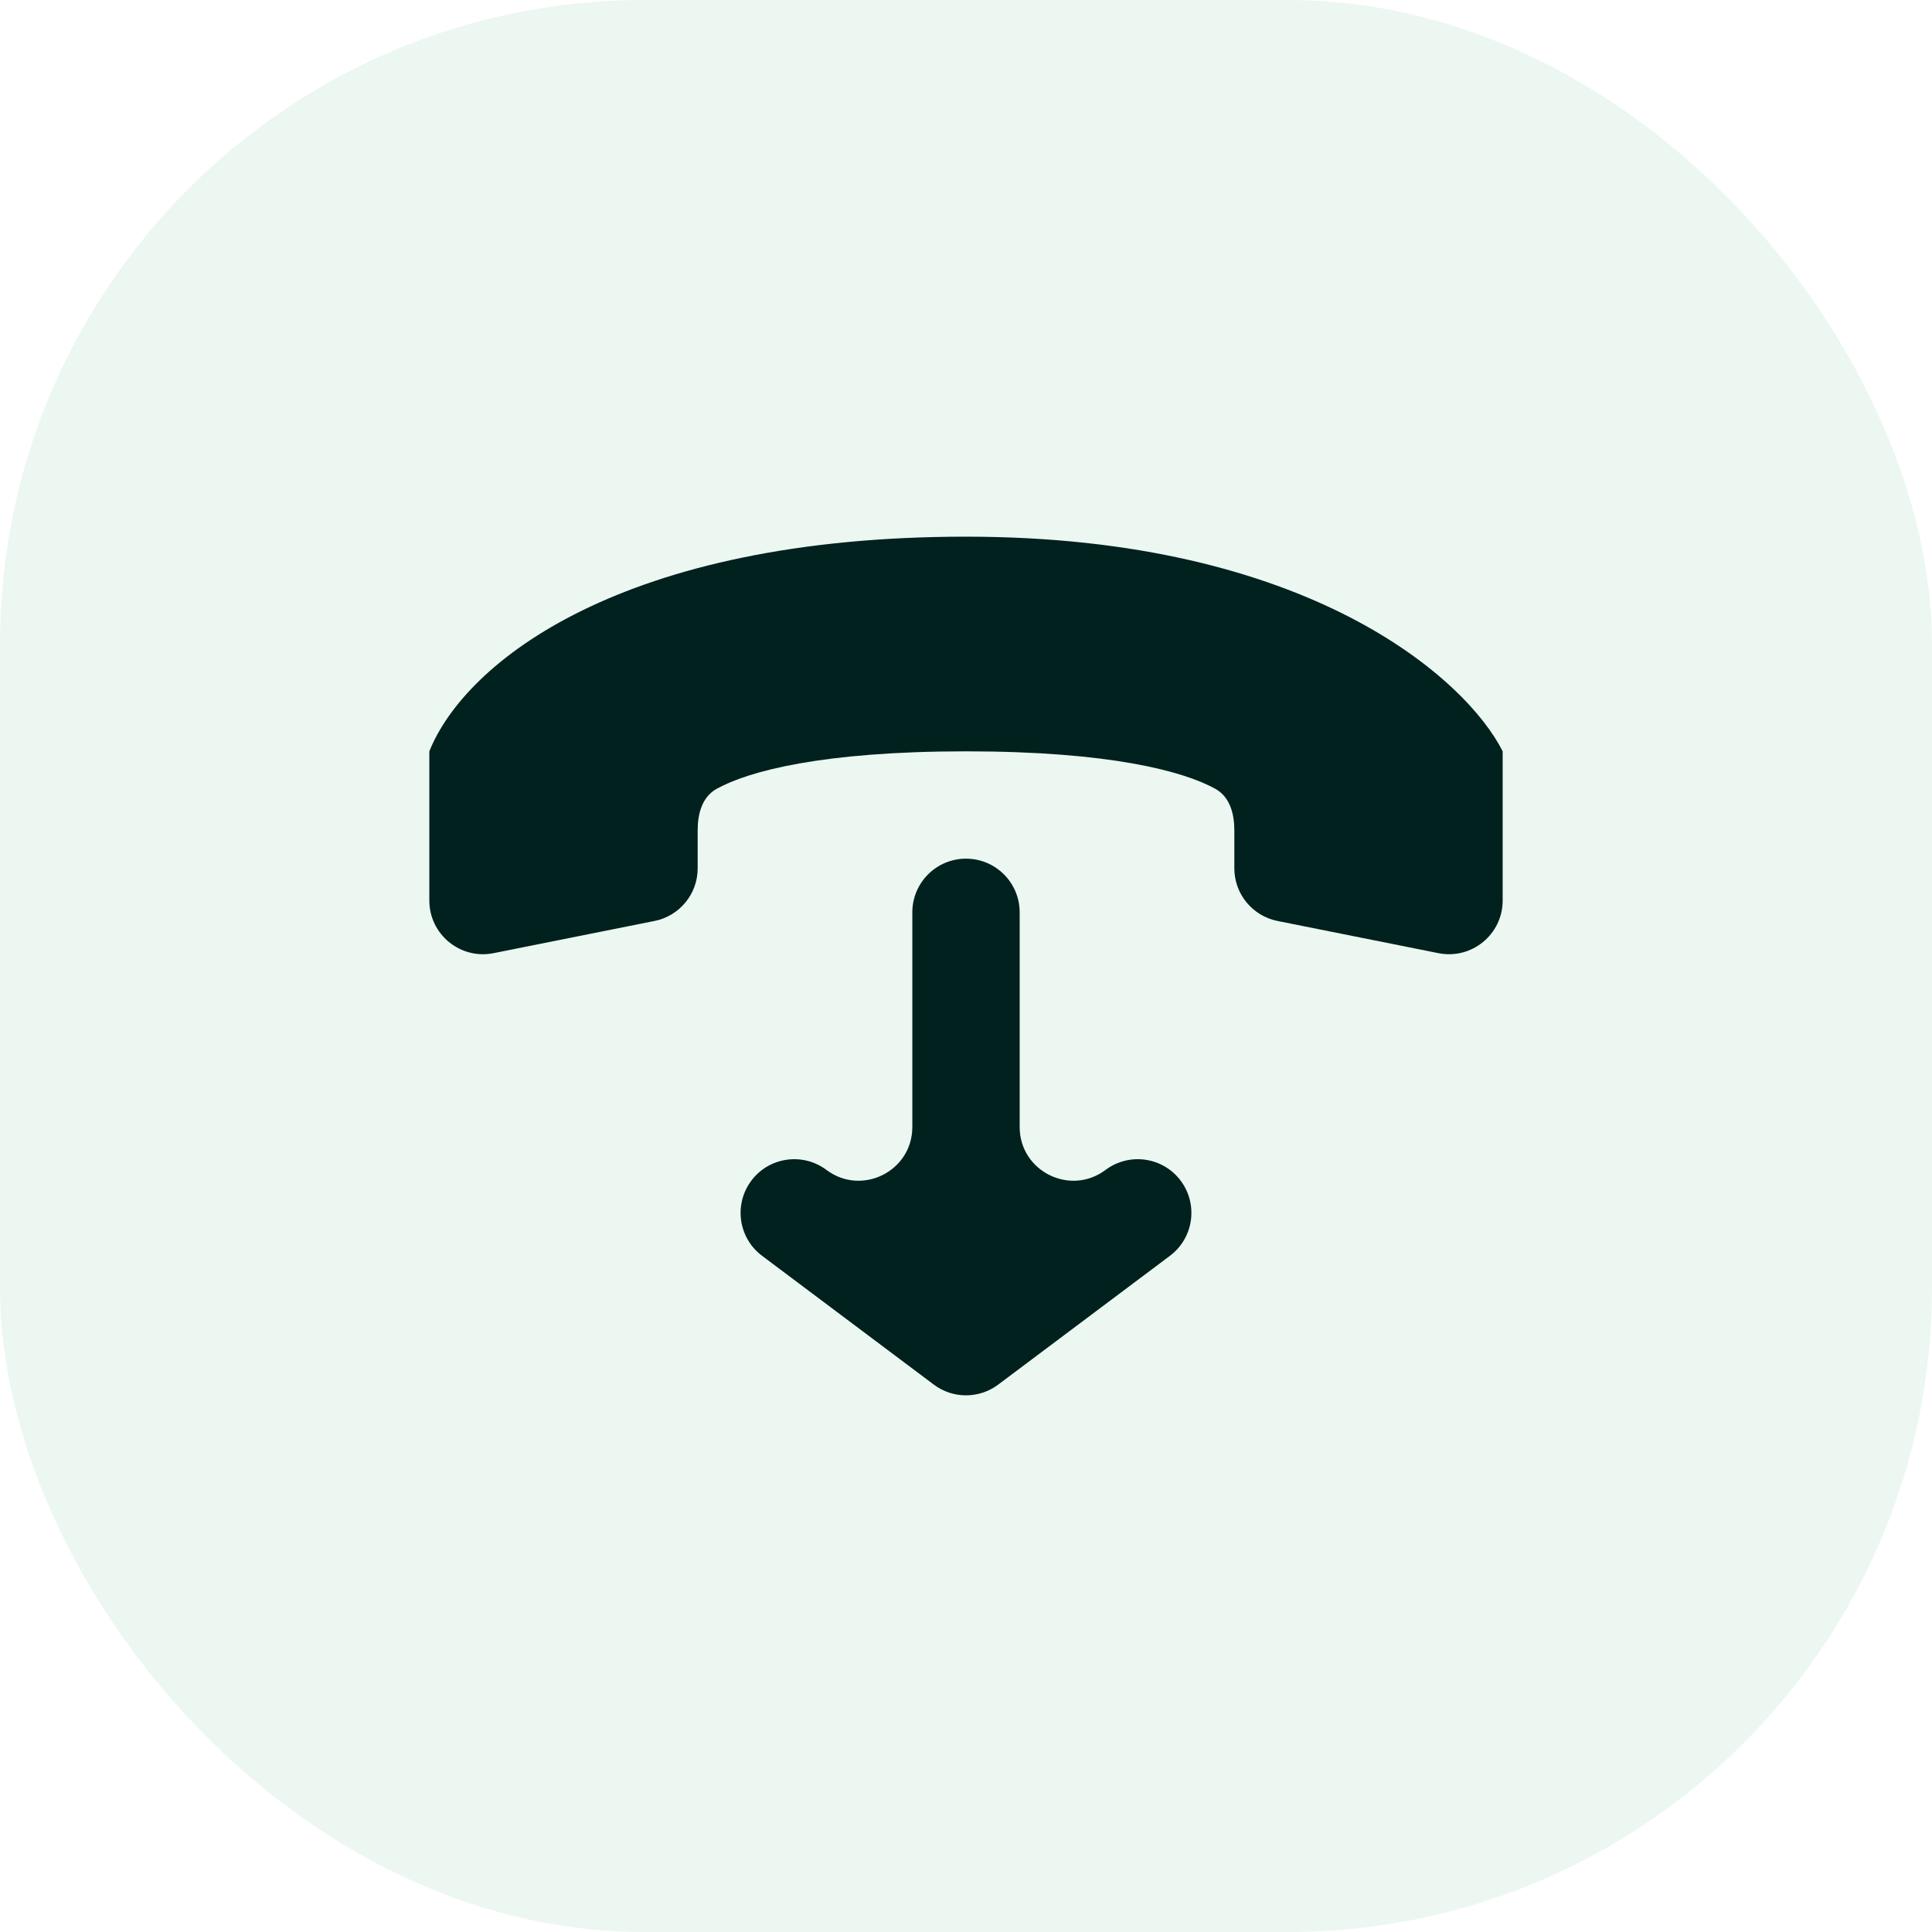 <svg width="36" height="36" viewBox="0 0 36 36" fill="none" xmlns="http://www.w3.org/2000/svg">
<rect width="36" height="36" rx="12" fill="#41B178" fill-opacity="0.1"/>
<path d="M8 14C8.667 12.333 11.6 10 18 10C24.4 10 27.333 12.667 28 14V16.78C28 17.411 27.423 17.884 26.804 17.761L23.804 17.161C23.337 17.067 23 16.657 23 16.18V15.472C23 15.162 22.917 14.848 22.645 14.698C22.054 14.371 20.686 14 18 14C15.314 14 13.946 14.371 13.355 14.698C13.083 14.848 13 15.162 13 15.472V16.18C13 16.657 12.664 17.067 12.196 17.161L9.196 17.761C8.577 17.884 8 17.411 8 16.78V14Z" fill="#00211D"/>
<path d="M19 17C19 16.448 18.552 16 18 16C17.448 16 17 16.448 17 17V21C17 21.824 16.059 22.294 15.4 21.8C14.958 21.469 14.331 21.558 14 22C13.669 22.442 13.758 23.069 14.2 23.4L17.4 25.8C17.756 26.067 18.244 26.067 18.6 25.8L21.8 23.4C22.242 23.069 22.331 22.442 22 22C21.669 21.558 21.042 21.469 20.6 21.8C19.941 22.294 19 21.824 19 21V17Z" fill="#00211D"/>
</svg>

